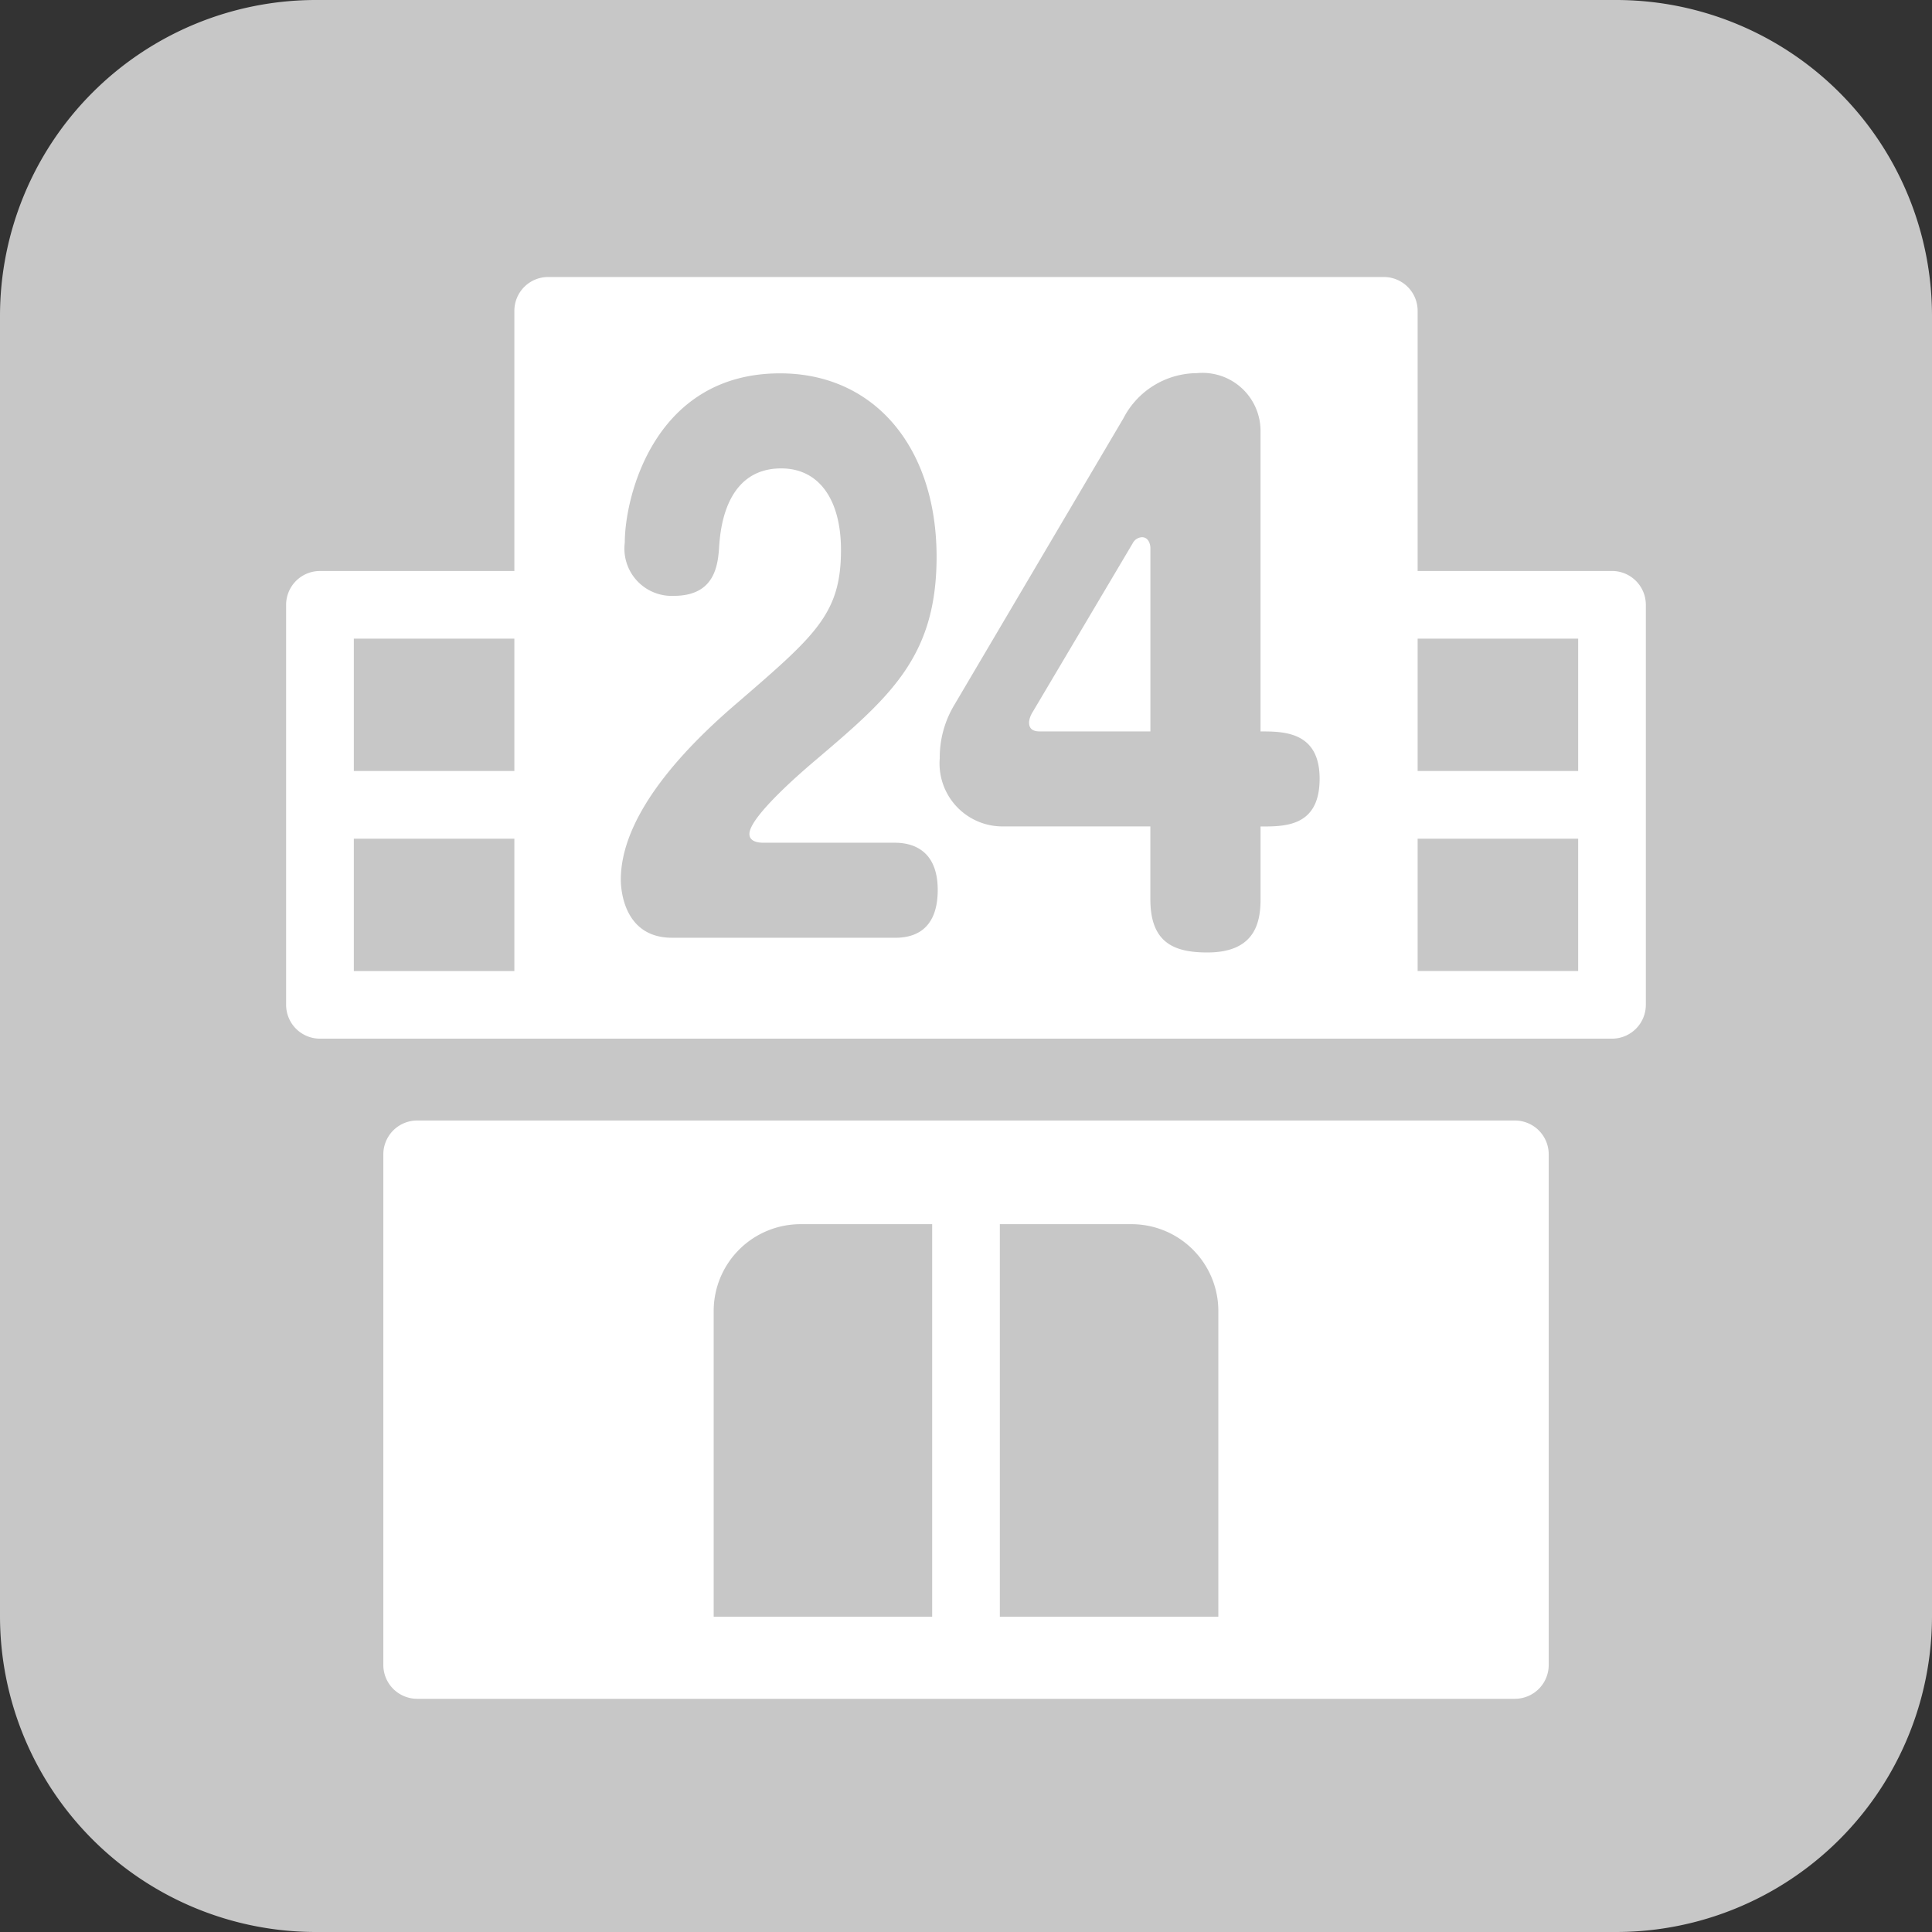 <svg xmlns="http://www.w3.org/2000/svg" xmlns:xlink="http://www.w3.org/1999/xlink" width="85" height="85" viewBox="0 0 85 85">
  <rect x="0" y="0" width="85" height="85" fill="#333333" stroke="none"/>
  <defs>
    <clipPath id="clip-path">
      <rect id="長方形_10" data-name="長方形 10" width="85" height="85" fill="none"/>
    </clipPath>
  </defs>
  <g id="ico_24store_off" transform="translate(0 0)">
    <g id="グループ_19" data-name="グループ 19" transform="translate(0 0)" clip-path="url(#clip-path)">
      <path id="パス_37" data-name="パス 37" d="M71.1,85H13.9A13.9,13.9,0,0,1,0,71.1V13.9A13.9,13.9,0,0,1,13.9,0H71.1A13.9,13.9,0,0,1,85,13.9V71.1A13.9,13.9,0,0,1,71.1,85" transform="translate(0 0)" fill="#c7c7c7"/>
      <path id="パス_38" data-name="パス 38" d="M60.1,30.158H11.806a1.489,1.489,0,0,0-1.489,1.489V54.114A1.489,1.489,0,0,0,11.806,55.6H60.1a1.489,1.489,0,0,0,1.489-1.489V31.647A1.489,1.489,0,0,0,60.1,30.158M34.464,51.989H24.851V38.539a3.821,3.821,0,0,1,3.82-3.82h5.793Zm12.59,0H37.441V34.719h5.793a3.821,3.821,0,0,1,3.82,3.82Z" transform="translate(6.548 19.14)" fill="#fff"/>
      <path id="パス_39" data-name="パス 39" d="M32.658,14.459a.486.486,0,0,0-.4.266l-4.415,7.447a1,1,0,0,0-.145.415c0,.118,0,.415.461.415h4.878v-8.07c0-.118-.057-.474-.374-.474" transform="translate(17.576 9.177)" fill="#fff"/>
      <path id="パス_40" data-name="パス 40" d="M66.034,20.39H57.482V8.943a1.488,1.488,0,0,0-1.488-1.488H19.23a1.488,1.488,0,0,0-1.488,1.488V20.39H9.19A1.488,1.488,0,0,0,7.7,21.877v17.6A1.489,1.489,0,0,0,9.19,40.965H66.034a1.489,1.489,0,0,0,1.488-1.488v-17.6a1.488,1.488,0,0,0-1.488-1.488m-48.292,17.6H10.679V32.166h7.063Zm0-8.8H10.679V23.365h7.063Zm16.673,7.336H24.678c-2.128,0-2.253-2.136-2.253-2.553,0-3.173,3.479-6.377,5.182-7.83,3.4-2.937,4.505-3.887,4.505-6.678,0-2.194-.951-3.588-2.629-3.588-2.5,0-2.678,2.787-2.728,3.382-.051.86-.175,2.225-2,2.225A2.08,2.08,0,0,1,22.6,19.141c0-2.019,1.3-7.447,6.833-7.447,4.155,0,6.885,3.264,6.885,8.07,0,4.42-2.053,6.171-5.407,9.018-.351.3-2.828,2.4-2.828,3.176,0,.355.425.386.6.386h5.733c.4,0,1.952,0,1.952,2.078,0,2.105-1.476,2.105-1.952,2.105m16.155-4.9v3.2c0,1.009-.232,2.346-2.339,2.346-1.5,0-2.509-.448-2.509-2.346v-3.2H39.171a2.771,2.771,0,0,1-2.714-3,4.485,4.485,0,0,1,.606-2.285l7.474-12.669a3.661,3.661,0,0,1,3.233-1.988,2.552,2.552,0,0,1,2.8,2.524V27.448c1.01,0,2.6,0,2.6,2.078,0,2.105-1.5,2.105-2.6,2.105m13.975,6.357H57.482V32.166h7.063Zm0-8.8H57.482V23.365h7.063Z" transform="translate(4.888 4.732)" fill="#fff"/>
    </g>
  </g>
</svg>
